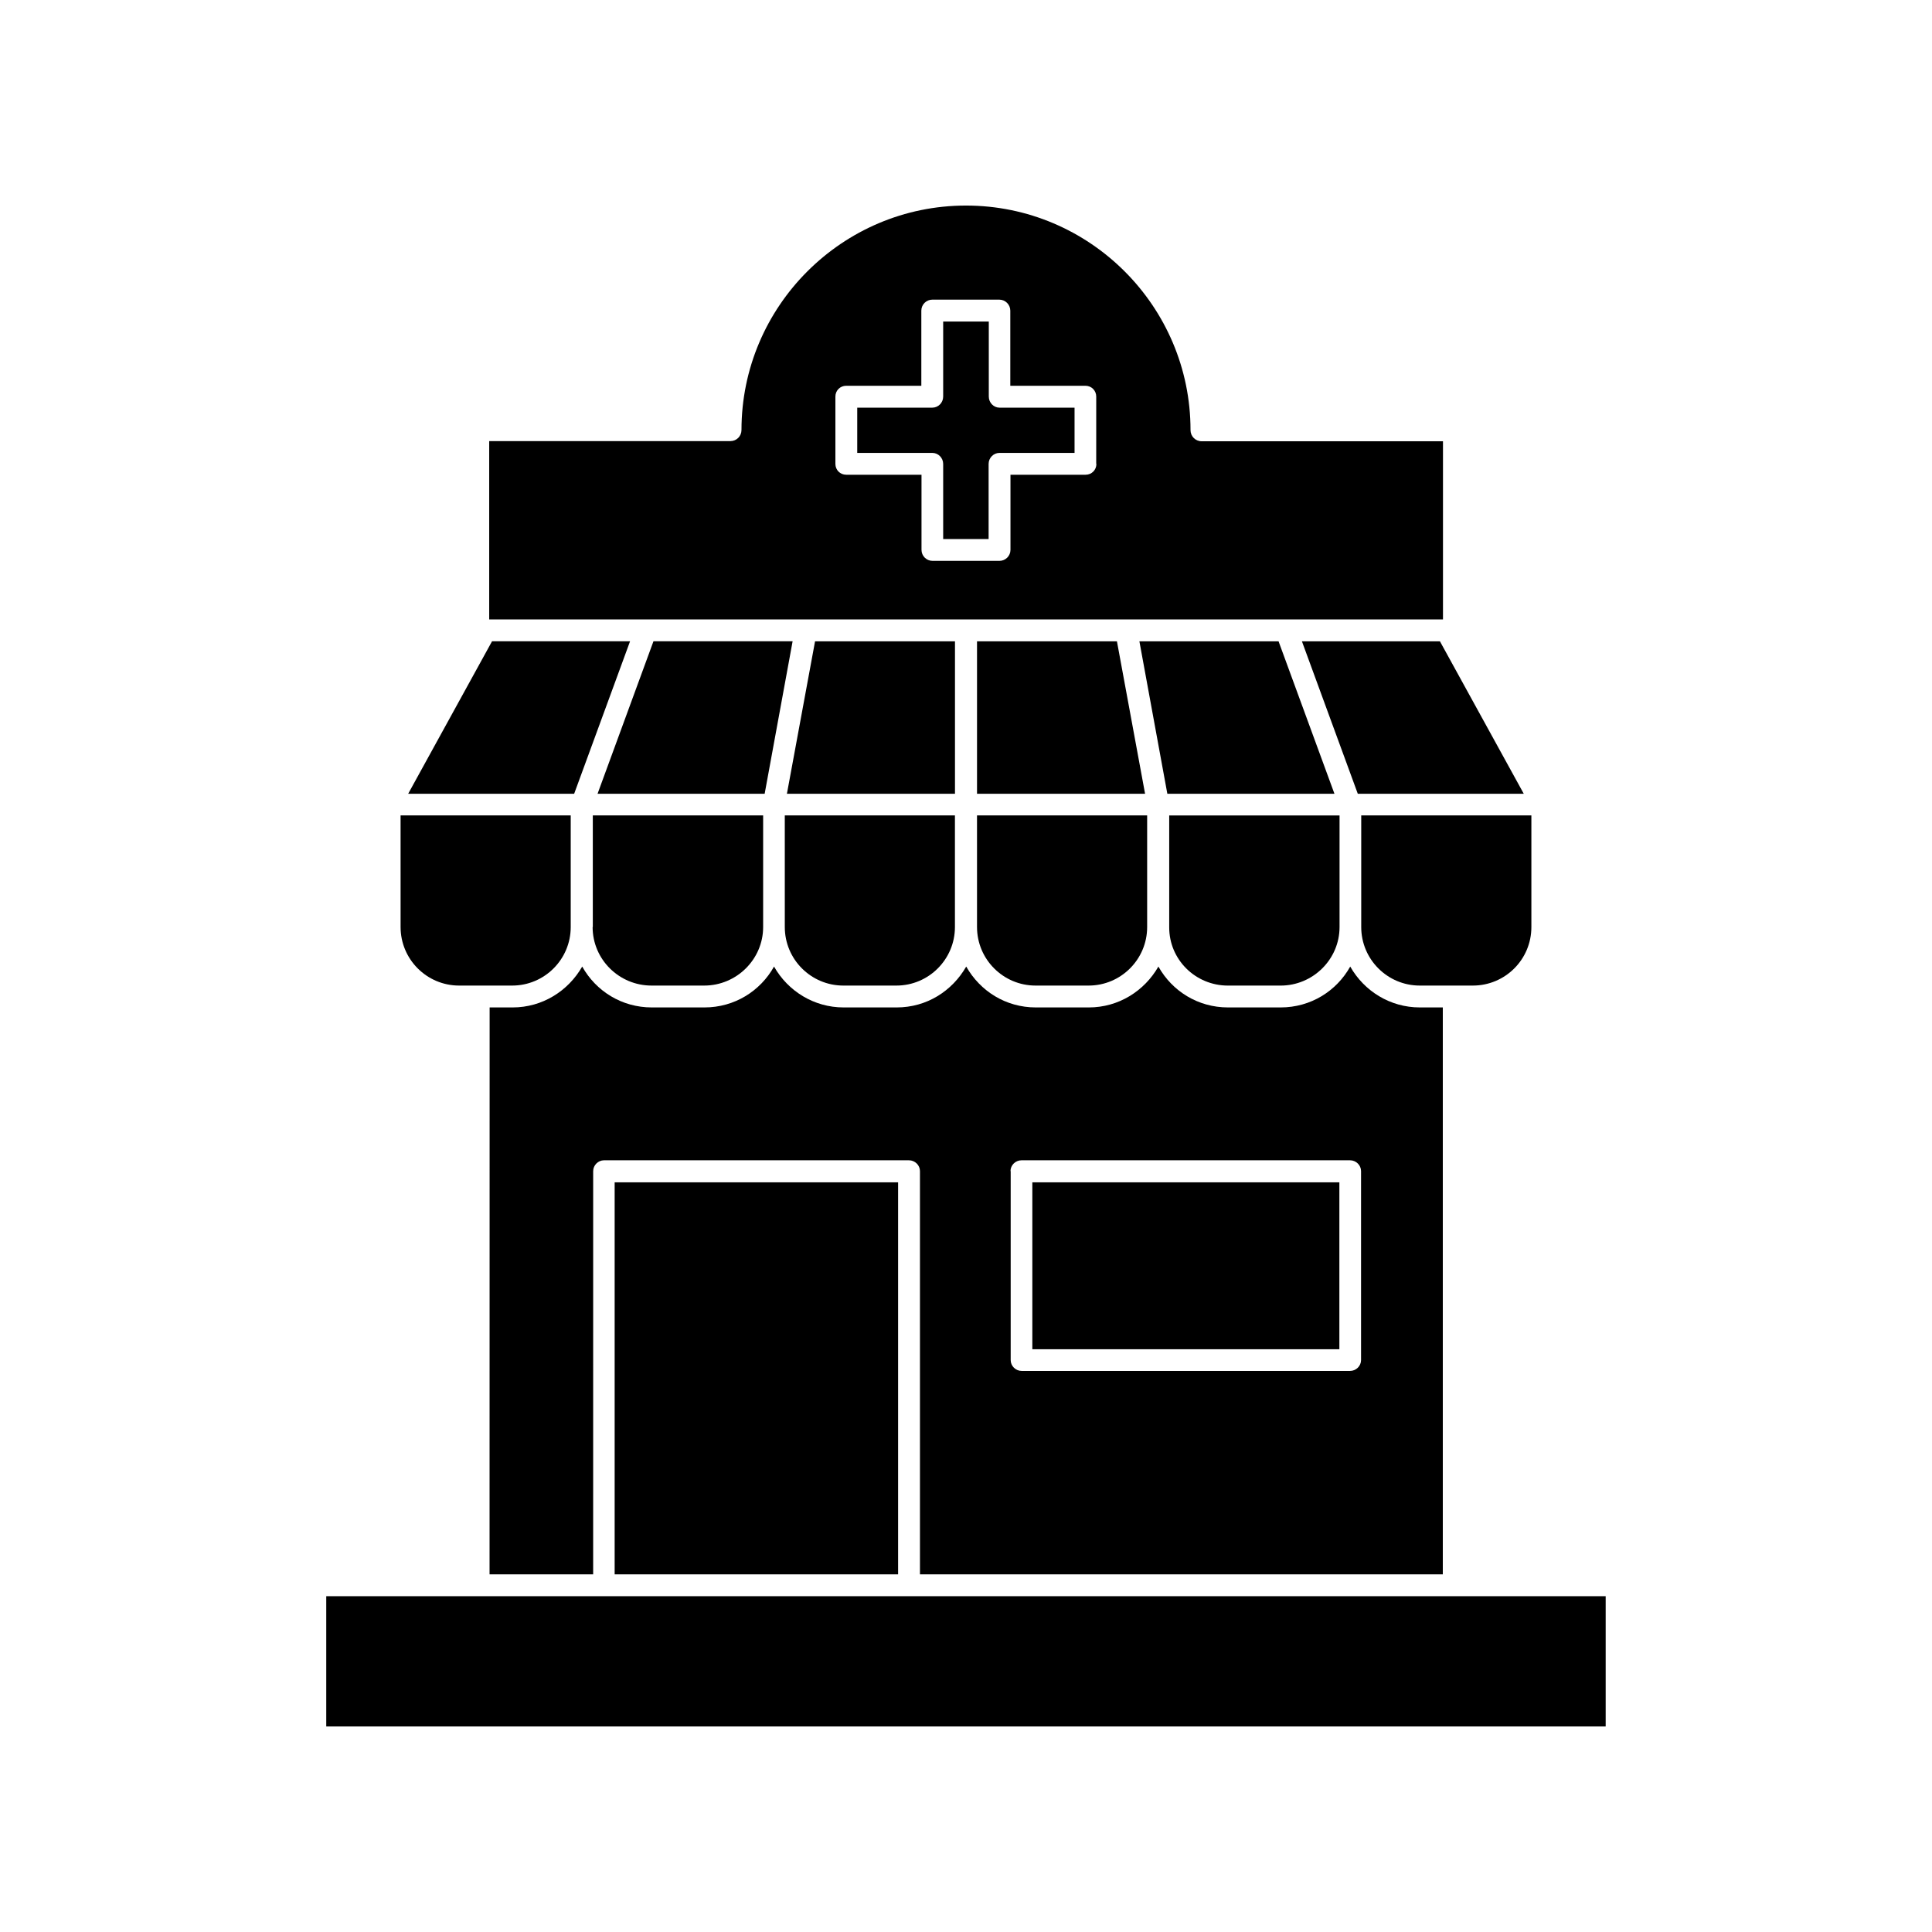 <?xml version="1.0" encoding="UTF-8"?>
<!-- Uploaded to: ICON Repo, www.svgrepo.com, Generator: ICON Repo Mixer Tools -->
<svg fill="#000000" width="800px" height="800px" version="1.1" viewBox="144 144 512 512" xmlns="http://www.w3.org/2000/svg">
 <g>
  <path d="m459.5 257.97c0-32.797-26.703-59.496-59.5-59.496s-59.5 26.703-59.5 59.5c0 1.613-1.309 2.922-2.922 2.922h-63.934v47.258h252.76v-47.211h-63.934c-1.664 0-2.973-1.309-2.973-2.973zm-24.941 8.969c0 1.613-1.258 2.871-2.871 2.871h-19.902v19.902c0 1.613-1.309 2.922-2.922 2.922h-17.734c-1.613 0-2.922-1.309-2.922-2.922v-19.902h-19.949c-1.613 0-2.871-1.258-2.871-2.871v-17.836c0-1.613 1.258-2.871 2.871-2.871h19.902v-19.902c0-1.613 1.309-2.922 2.922-2.922h17.734c1.613 0 2.922 1.309 2.922 2.922v19.902h19.902c1.613 0 2.871 1.258 2.871 2.871l-0.004 17.836z"/>
  <path d="m406.04 249.11v-19.902h-12.09v19.902c0 1.613-1.309 2.922-2.871 2.922h-19.902v11.992h19.902c1.562 0 2.871 1.309 2.871 2.922v19.902h12.043v-19.902c0-1.613 1.309-2.922 2.871-2.922h19.902v-11.992h-19.902c-1.512 0-2.824-1.312-2.824-2.922z"/>
  <path d="m296.16 354.35 14.812-40.402h-36.578l-22.219 40.402z"/>
  <path d="m302.36 354.35h44.285l7.406-40.402h-36.879z"/>
  <path d="m397.08 313.95h-37.082l-7.457 40.402h44.539z"/>
  <path d="m402.92 313.95v40.402h44.535l-7.457-40.402z"/>
  <path d="m445.95 313.95 7.406 40.402h44.285l-14.812-40.402z"/>
  <path d="m489.02 313.95 14.809 40.402h43.984l-22.219-40.402z"/>
  <path d="m549.83 389.67v-29.574h-45.09v29.574c0 8.566 6.953 15.516 15.516 15.516h14.055c8.566 0 15.52-6.902 15.52-15.516z"/>
  <path d="m469.42 405.19h13.957c8.566 0 15.617-6.953 15.617-15.516v-29.574h-45.141v29.574c-0.051 8.613 6.953 15.516 15.566 15.516z"/>
  <path d="m402.92 389.67c0 8.566 6.953 15.516 15.516 15.516h14.055c8.566 0 15.516-6.953 15.516-15.516v-29.574h-45.09z"/>
  <path d="m351.98 389.67c0 8.566 6.953 15.516 15.516 15.516h14.055c8.566 0 15.516-6.953 15.516-15.516v-29.574h-45.09z"/>
  <path d="m301.05 389.67c0 8.566 7.004 15.516 15.617 15.516h13.957c8.566 0 15.617-6.953 15.617-15.516v-29.574h-45.141v29.574z"/>
  <path d="m250.16 389.67c0 8.566 6.953 15.516 15.516 15.516h14.055c8.566 0 15.516-6.953 15.516-15.516v-29.574h-45.09z"/>
  <path d="m526.36 561.22v-150.24h-6.098c-7.859 0-14.762-4.332-18.438-10.832-3.629 6.5-10.48 10.832-18.438 10.832h-13.957c-7.961 0-14.812-4.332-18.438-10.832-3.727 6.5-10.578 10.832-18.438 10.832h-14.055c-7.961 0-14.762-4.332-18.438-10.832-3.727 6.5-10.48 10.832-18.438 10.832h-14.055c-7.859 0-14.762-4.332-18.438-10.832-3.629 6.5-10.48 10.832-18.438 10.832h-13.957c-7.961 0-14.812-4.332-18.438-10.832-3.727 6.5-10.578 10.832-18.438 10.832h-6.098l-0.02 150.24h27.457l0.004-106.86c0-1.562 1.309-2.871 2.871-2.871h80.809c1.613 0 2.922 1.309 2.922 2.871v106.86zm-114.57-106.86c0-1.562 1.309-2.871 2.922-2.871h87.059c1.613 0 2.922 1.309 2.922 2.871v50.078c0 1.562-1.309 2.871-2.922 2.871h-87.008c-1.613 0-2.922-1.309-2.922-2.871v-50.078z"/>
  <path d="m417.58 457.33h81.367v44.234h-81.367z"/>
  <path d="m306.89 457.33h75.117v103.89h-75.117z"/>
  <path d="m230.46 567.01h339.06v34.512h-339.06z"/>
 </g>
</svg>